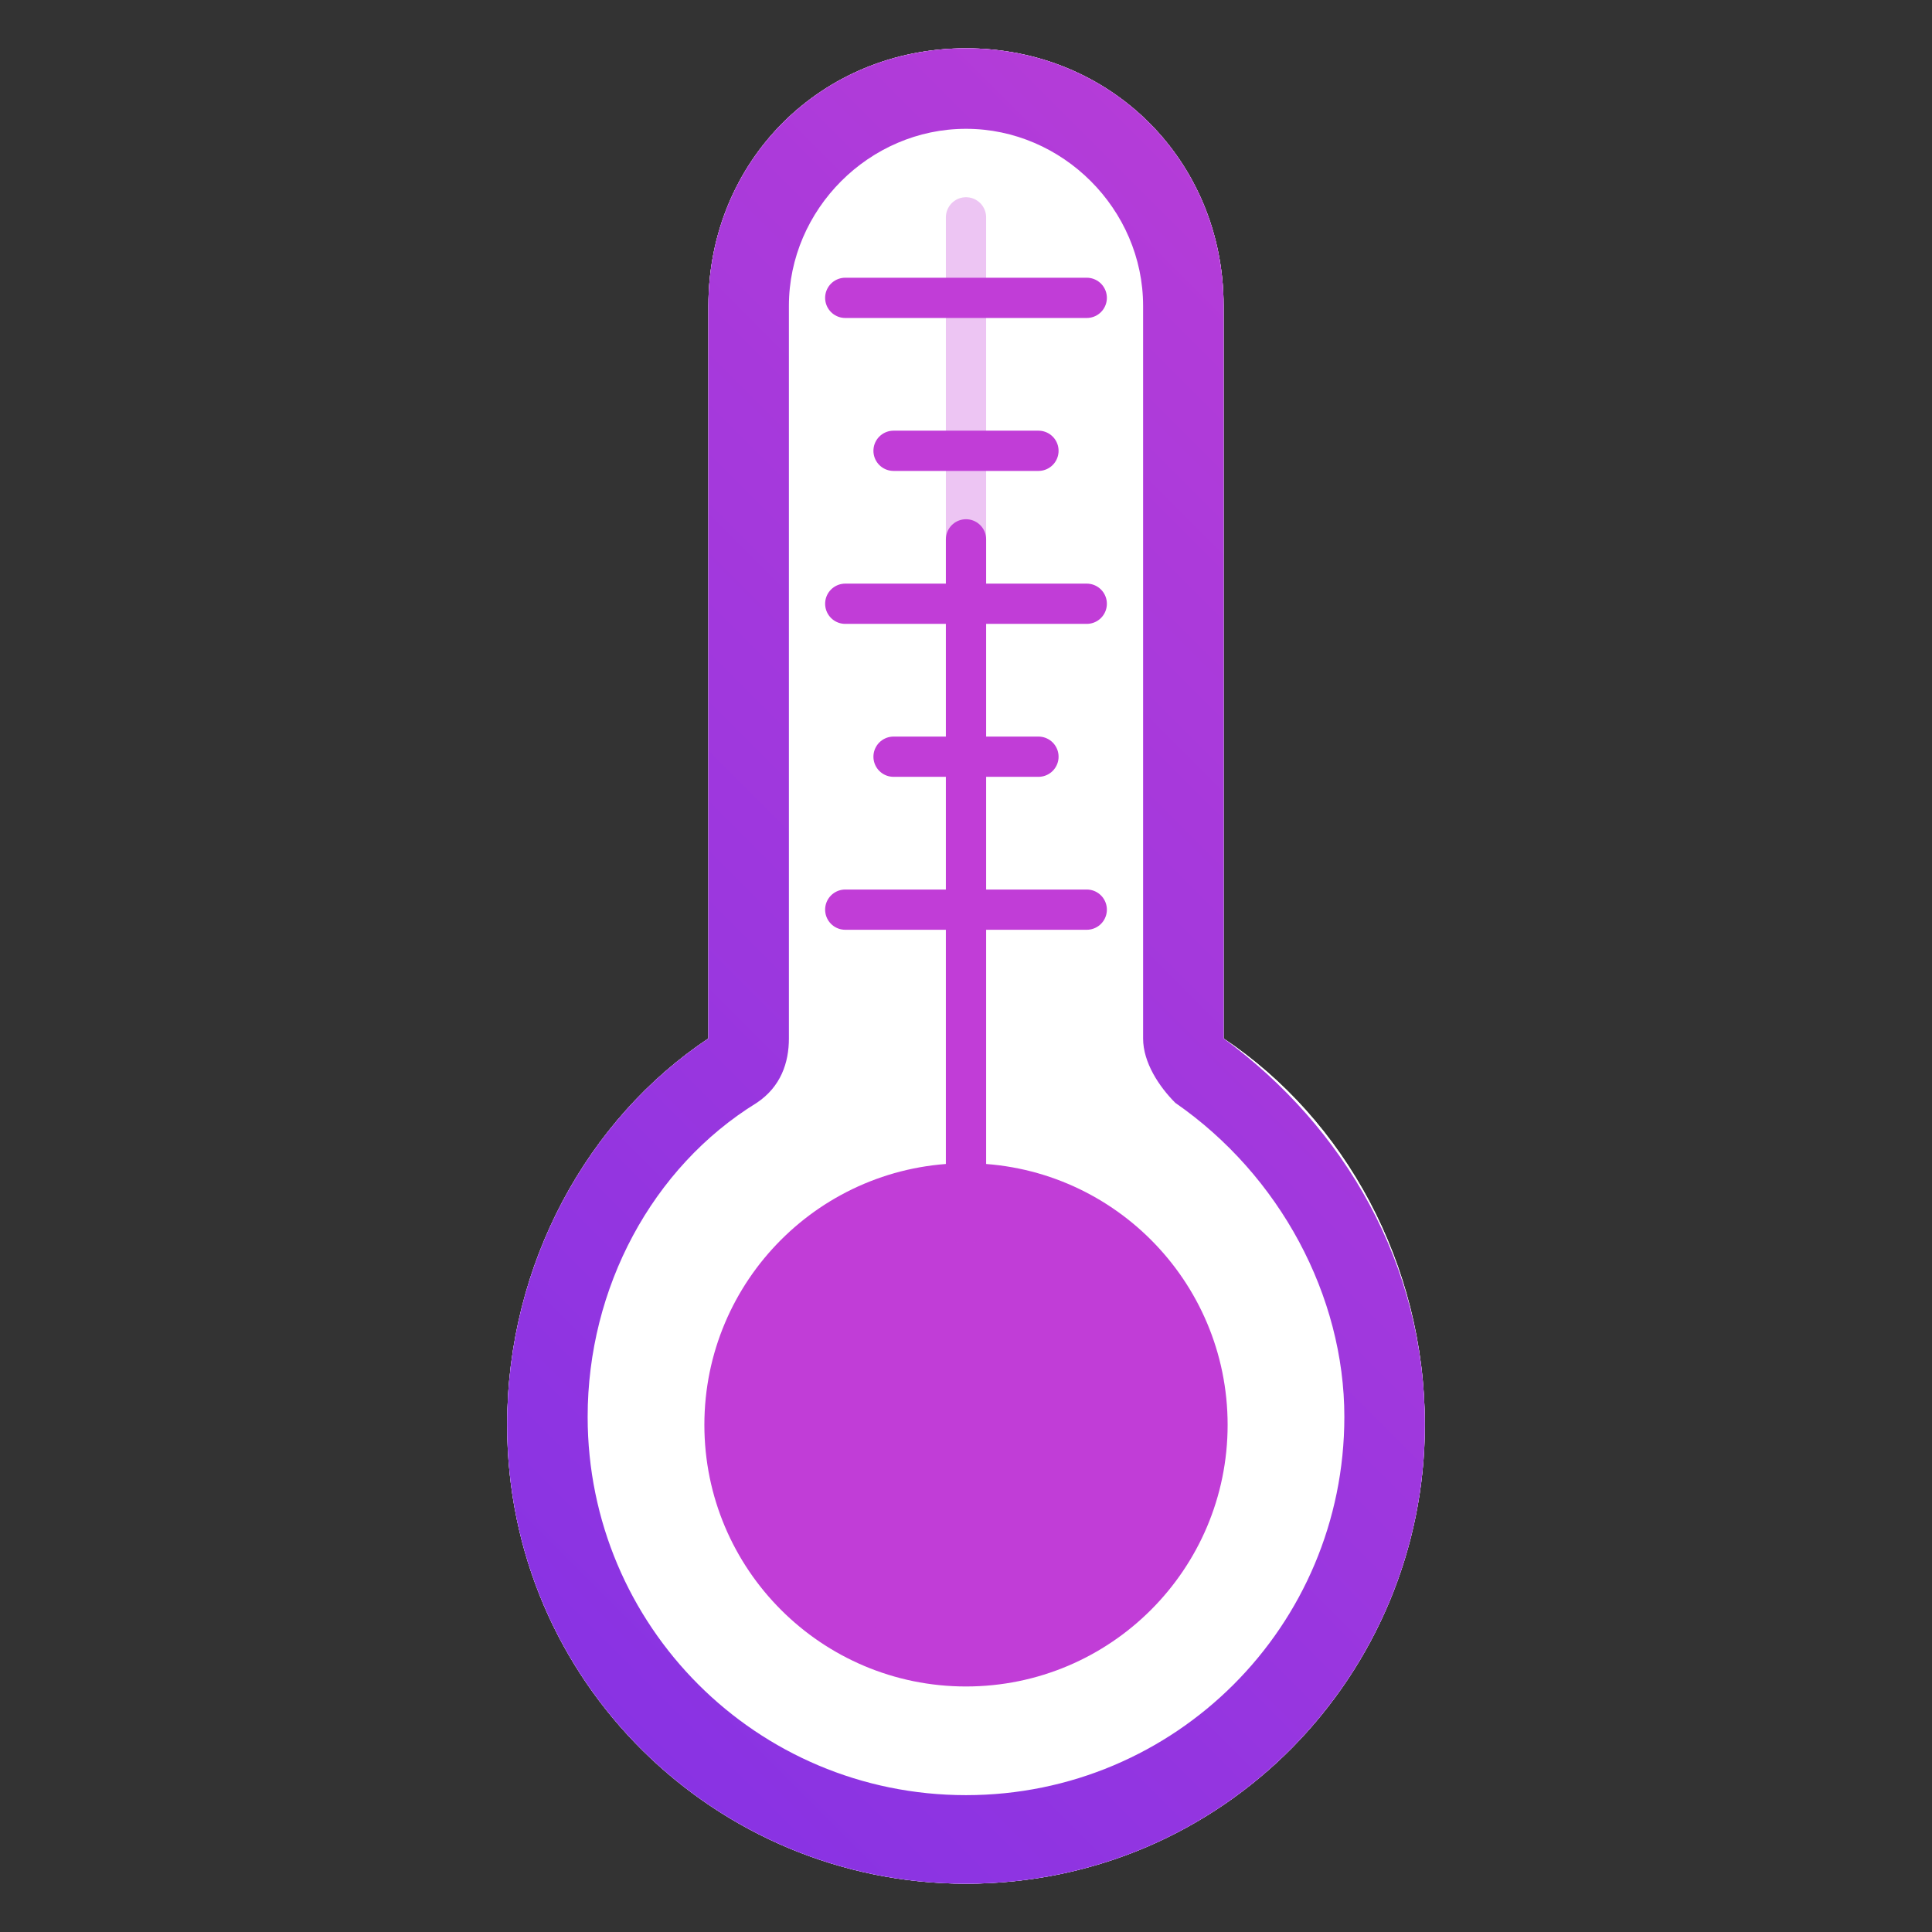 <?xml version="1.0" encoding="utf-8"?>
<!-- Generator: Adobe Illustrator 24.3.0, SVG Export Plug-In . SVG Version: 6.00 Build 0)  -->
<svg version="1.1" id="Слой_1" xmlns="http://www.w3.org/2000/svg" xmlns:xlink="http://www.w3.org/1999/xlink" x="0px" y="0px"
	 viewBox="0 0 24 24" style="enable-background:new 0 0 24 24;" xml:space="preserve">
<rect x="0" y="0" width="24" height="24" fill="#333333" stroke="none"/>
<style type="text/css">
	.st0{fill:#FFFFFF;}
	.st1{fill:url(#SVGID_1_);}
	.st2{fill:url(#SVGID_2_);}
	.st3{fill:#C13DD7;stroke:#C13DD7;stroke-width:0.5;stroke-linecap:round;stroke-linejoin:round;stroke-miterlimit:10;}
	.st4{opacity:0.3;}
	.st5{fill:none;stroke:#C13DD7;stroke-width:0.5;stroke-linecap:round;stroke-linejoin:round;stroke-miterlimit:10;}
</style>
<g>
	<g>
		<g>
			<path class="st0" d="M15.2,12.9V3.8c0-1.8-1.4-3.2-3.2-3.2c-1.8,0-3.2,1.4-3.2,3.2v9.1c-1.5,1-2.5,2.8-2.5,4.8
				c0,3.2,2.6,5.7,5.7,5.7c3.2,0,5.7-2.6,5.7-5.7C17.7,15.7,16.7,13.9,15.2,12.9z"/>
			<linearGradient id="SVGID_1_" gradientUnits="userSpaceOnUse" x1="5.373" y1="19.153" x2="18.627" y2="5.899">
				<stop  offset="0" style="stop-color:#8933E3"/>
				<stop  offset="1" style="stop-color:#B43CD8"/>
			</linearGradient>
			<path class="st1" d="M12,1.3c1.4,0,2.5,1.1,2.5,2.5v9.1c0,0.2,0.1,0.5,0.3,0.6c1.4,0.9,2.2,2.5,2.2,4.1c0,2.8-2.2,5-5,5
				c-2.8,0-5-2.2-5-5c0-1.7,0.8-3.2,2.2-4.1c0.2-0.1,0.3-0.4,0.3-0.6V3.8C9.5,2.4,10.6,1.3,12,1.3 M12,0.6c-1.8,0-3.2,1.4-3.2,3.2
				v9.1c-1.5,1-2.5,2.8-2.5,4.8c0,3.2,2.6,5.7,5.7,5.7c3.2,0,5.7-2.6,5.7-5.7c0-2-1-3.7-2.5-4.8V3.8C15.2,2,13.8,0.6,12,0.6L12,0.6z
				"/>
		</g>
		<g>
			<path class="st0" d="M15.2,12.9V3.8c0-1.8-1.4-3.2-3.2-3.2c-1.8,0-3.2,1.4-3.2,3.2v9.1c-1.5,1-2.5,2.8-2.5,4.8
				c0,3.2,2.6,5.7,5.7,5.7c3.2,0,5.7-2.6,5.7-5.7C17.7,15.7,16.7,13.9,15.2,12.9z"/>
			<linearGradient id="SVGID_2_" gradientUnits="userSpaceOnUse" x1="5.373" y1="19.153" x2="18.627" y2="5.899">
				<stop  offset="0" style="stop-color:#8933E3"/>
				<stop  offset="1" style="stop-color:#B43CD8"/>
			</linearGradient>
			<path class="st2" d="M12,1.6c1.2,0,2.2,1,2.2,2.2v9.1c0,0.3,0.2,0.6,0.4,0.8c1.3,0.9,2.1,2.4,2.1,3.9c0,2.6-2.1,4.7-4.7,4.7
				c-2.6,0-4.7-2.1-4.7-4.7c0-1.6,0.8-3.1,2.1-3.9c0.3-0.2,0.4-0.5,0.4-0.8V3.8C9.8,2.6,10.8,1.6,12,1.6 M12,0.6
				c-1.8,0-3.2,1.4-3.2,3.2v9.1c-1.5,1-2.5,2.8-2.5,4.8c0,3.2,2.6,5.7,5.7,5.7c3.2,0,5.7-2.6,5.7-5.7c0-2-1-3.7-2.5-4.8V3.8
				C15.2,2,13.8,0.6,12,0.6L12,0.6z"/>
		</g>
		<circle class="st3" cx="12" cy="17.7" r="3"/>
		<g class="st4">
			<line class="st5" x1="12" y1="2.7" x2="12" y2="15.2"/>
		</g>
		<g>
			<line class="st5" x1="12" y1="6.7" x2="12" y2="15.2"/>
		</g>
	</g>
	<g>
		<line class="st5" x1="10.5" y1="3.7" x2="13.5" y2="3.7"/>
		<line class="st5" x1="11.1" y1="5.6" x2="12.9" y2="5.6"/>
		<line class="st5" x1="11.1" y1="9.4" x2="12.9" y2="9.4"/>
		<line class="st5" x1="10.5" y1="7.5" x2="13.5" y2="7.5"/>
		<line class="st5" x1="10.5" y1="11.3" x2="13.5" y2="11.3"/>
	</g>
</g>
</svg>
